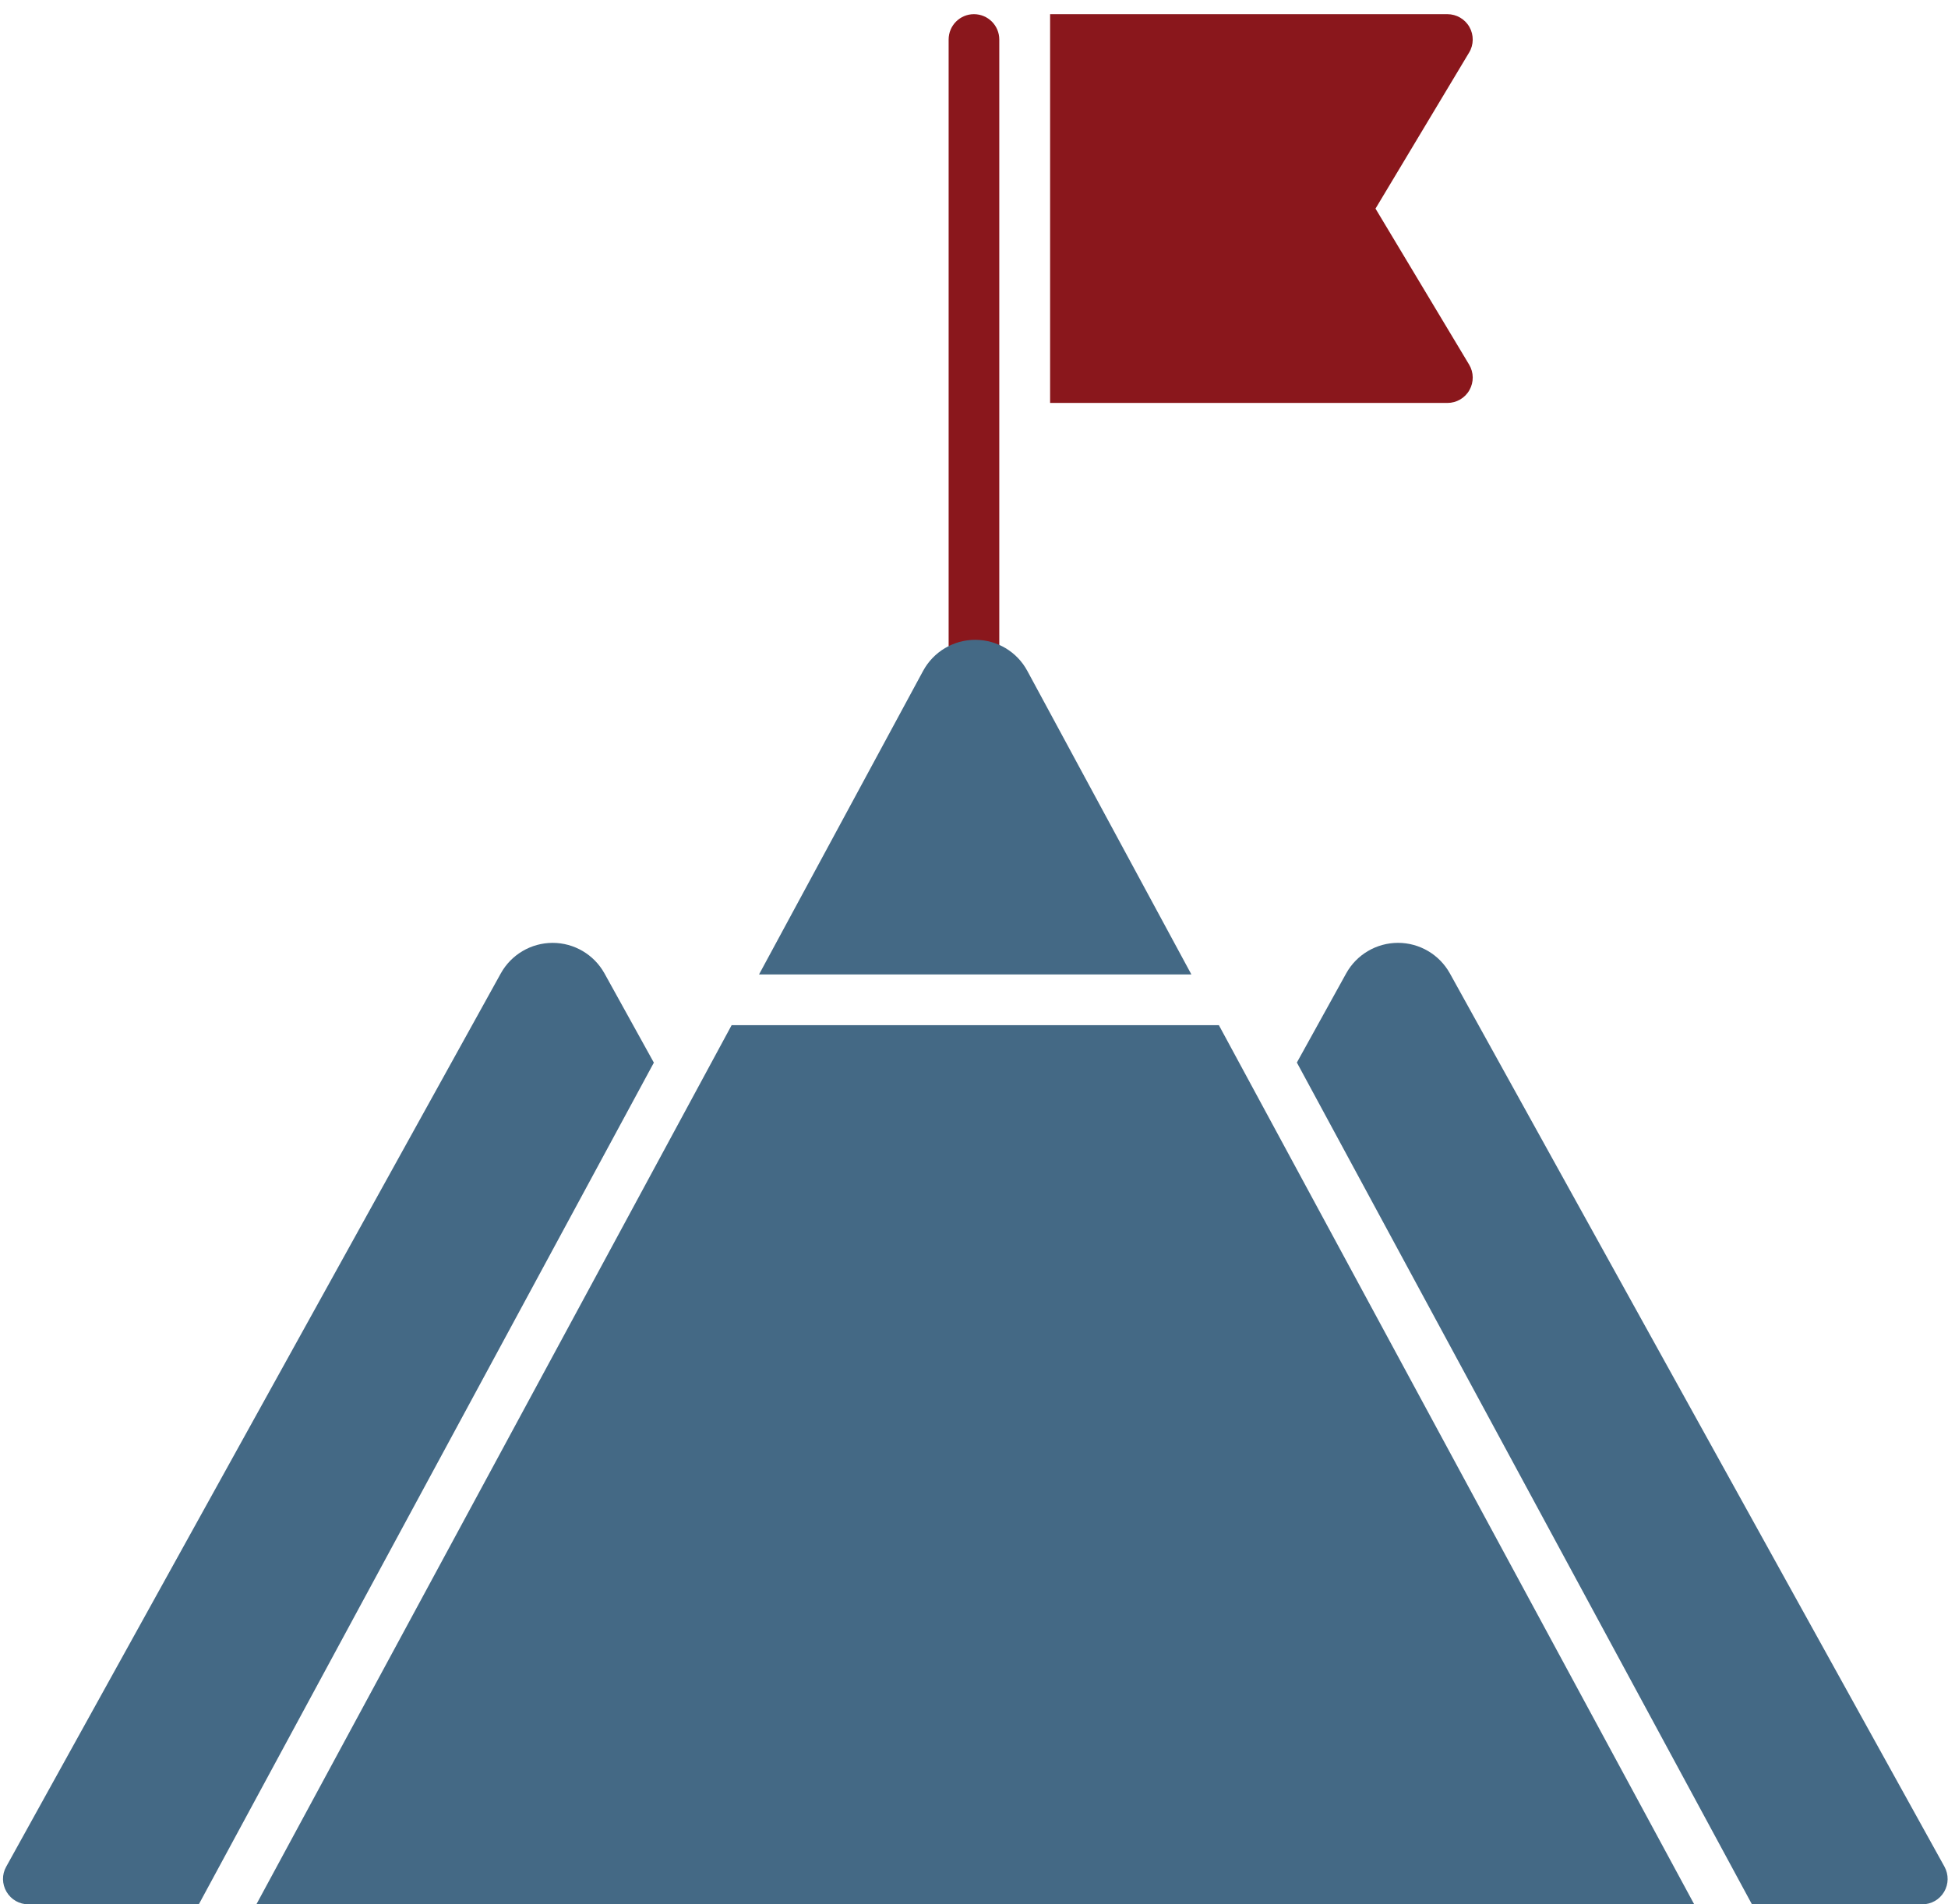 <svg width="90" height="88" viewBox="0 0 90 88" fill="none" xmlns="http://www.w3.org/2000/svg">
<path fill-rule="evenodd" clip-rule="evenodd" d="M43.828 29.858V1.827C43.828 1.179 44.352 0.655 44.996 0.655C45.645 0.655 46.168 1.179 46.168 1.827V29.858C45.789 29.772 45.398 29.726 44.996 29.726C44.598 29.726 44.203 29.772 43.828 29.858ZM48.516 0.655H66.871C67.293 0.655 67.683 0.882 67.89 1.249C68.097 1.616 68.093 2.069 67.874 2.429L63.55 9.64L67.874 16.847C68.093 17.21 68.097 17.659 67.89 18.026C67.683 18.394 67.293 18.62 66.871 18.62H48.516V0.655Z" fill="#8A171C"/>
<path fill-rule="evenodd" clip-rule="evenodd" d="M78.275 87.999H11.845L33.802 47.374H56.314L78.275 87.999ZM55.048 45.03H35.068L42.65 30.999C43.13 30.116 44.052 29.566 45.056 29.566C46.064 29.566 46.986 30.116 47.462 30.999L55.044 45.03H55.048ZM9.181 87.999H1.31C0.896 87.999 0.513 87.781 0.302 87.421C0.091 87.062 0.083 86.62 0.286 86.261L23.138 44.98C23.619 44.113 24.537 43.57 25.533 43.57C26.525 43.57 27.443 44.109 27.927 44.98L30.209 49.105L9.185 88L9.181 87.999ZM59.915 49.104L62.196 44.979C62.676 44.112 63.594 43.569 64.591 43.569C65.583 43.569 66.501 44.108 66.985 44.979L89.837 86.26C90.036 86.62 90.032 87.065 89.821 87.421C89.61 87.78 89.228 87.999 88.81 87.999H80.942L59.919 49.104L59.915 49.104Z" fill="#446985"/>
</svg>
